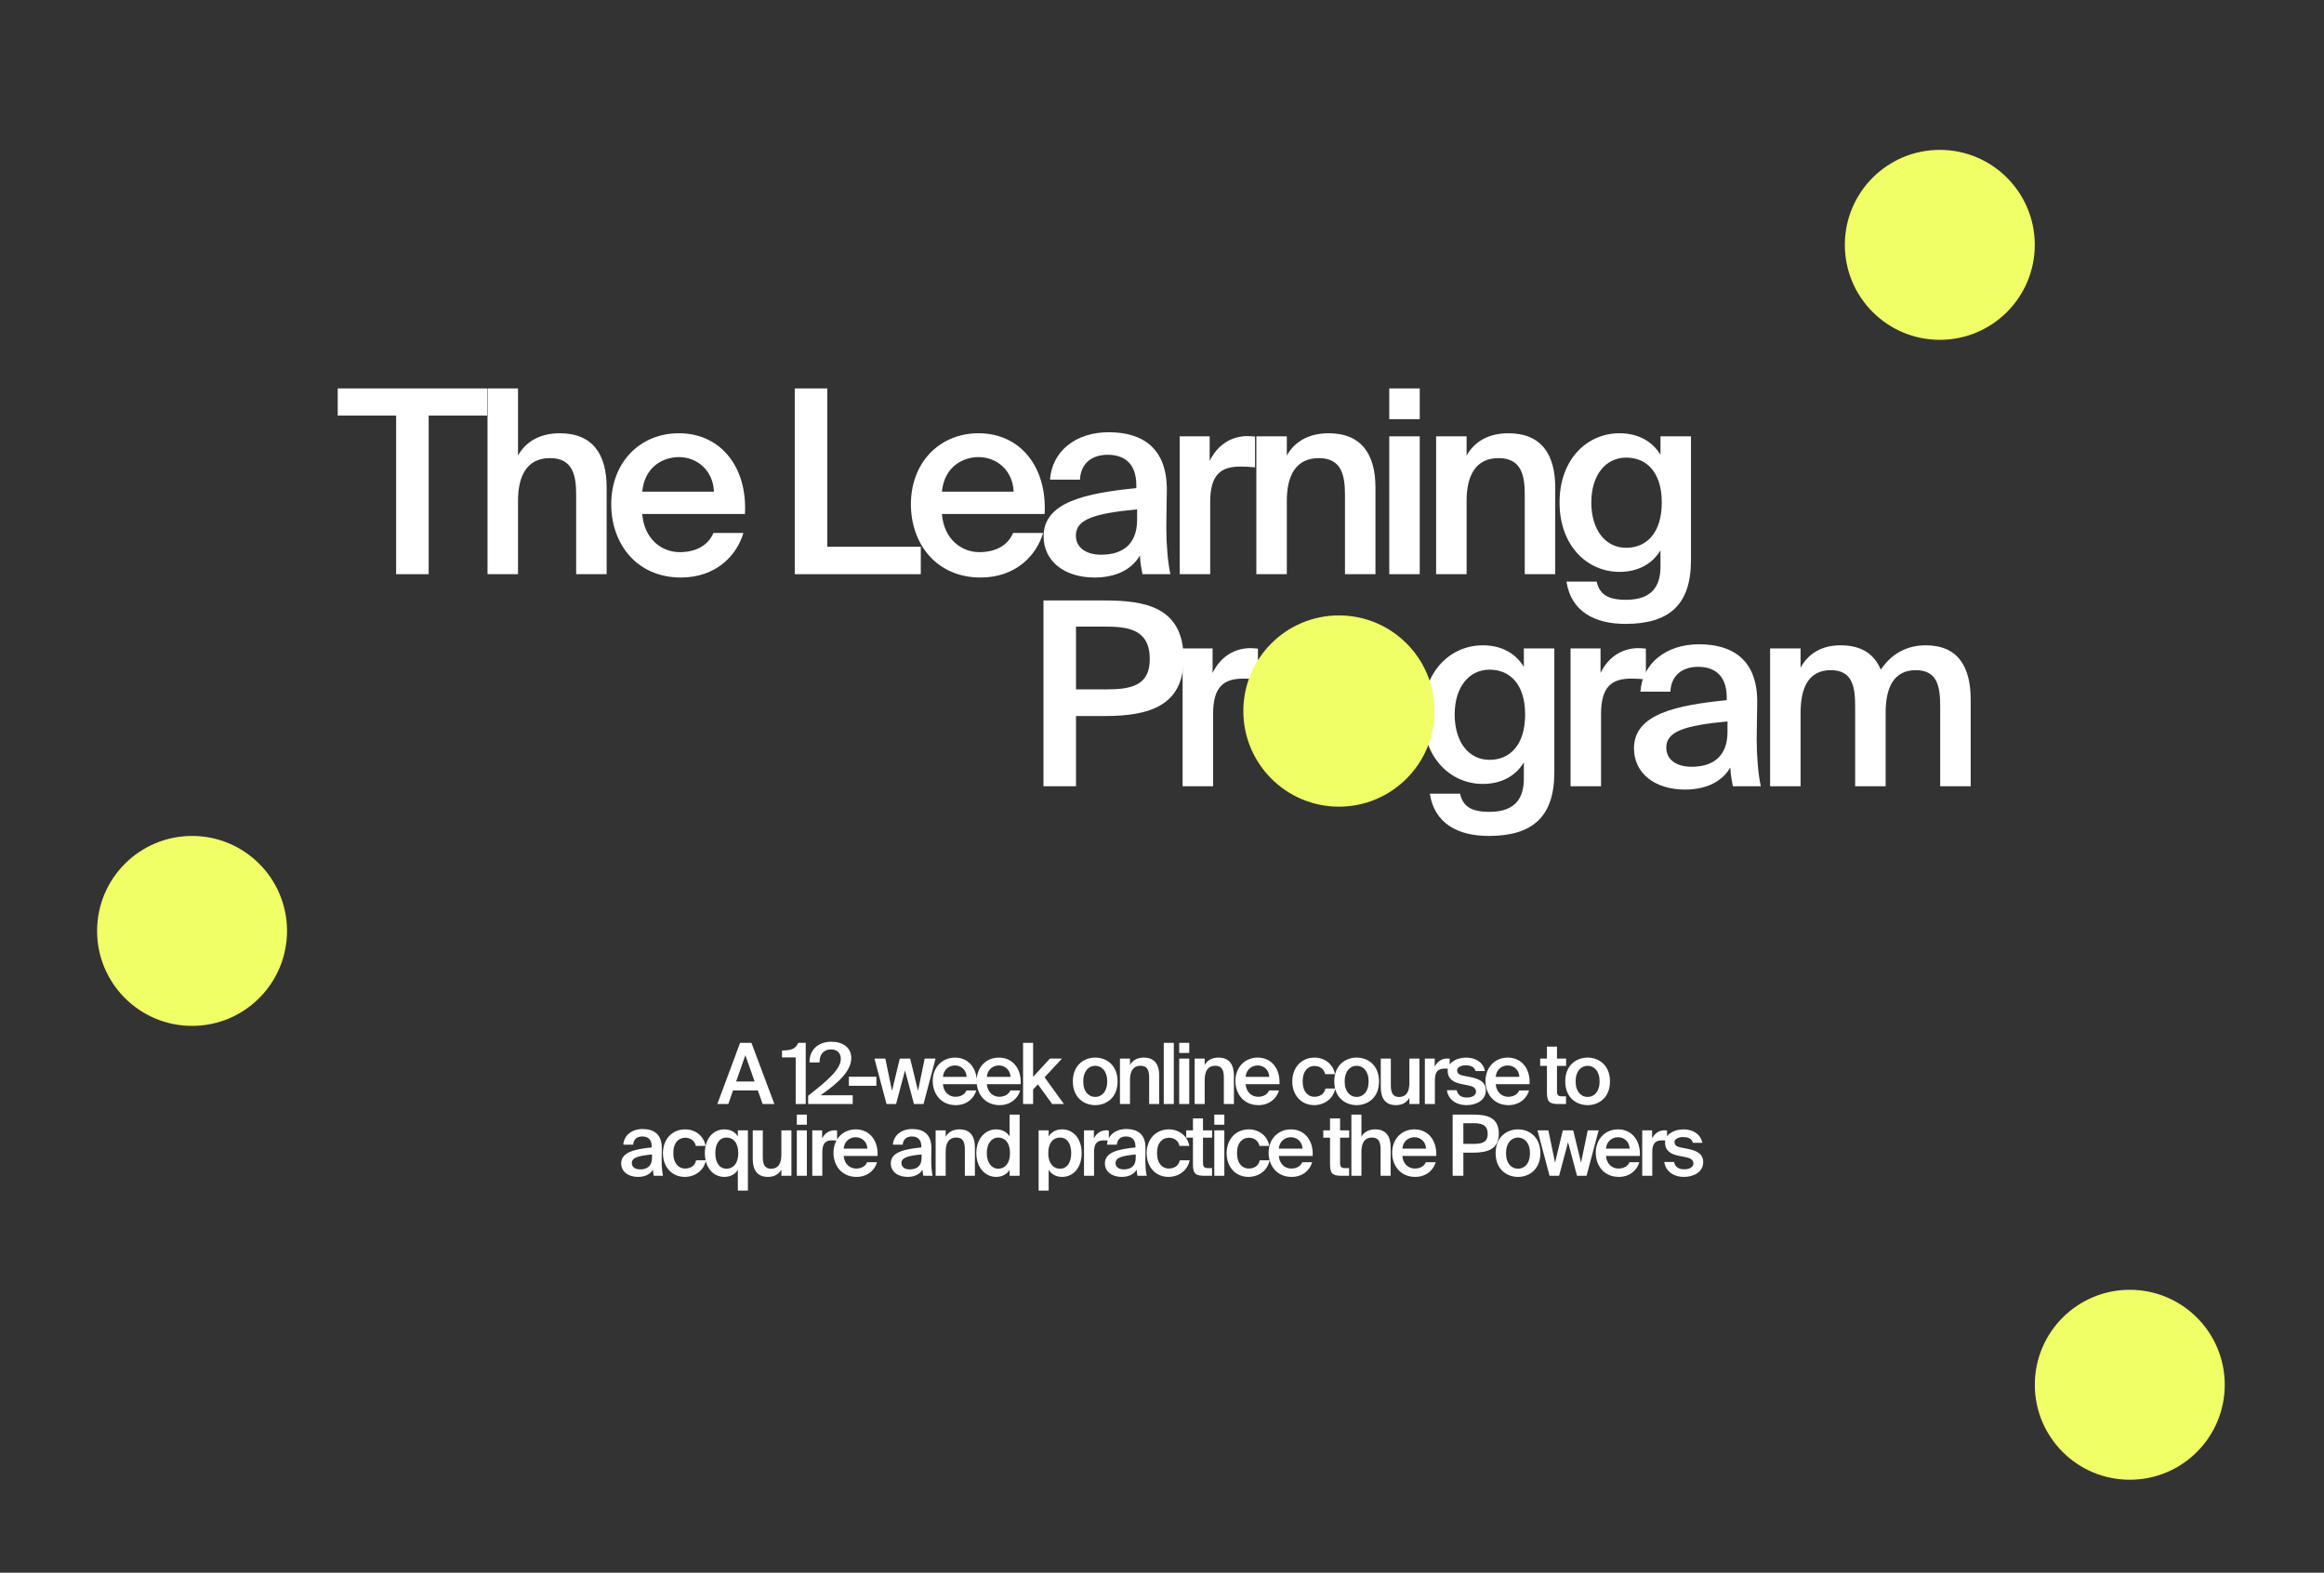 <?xml version="1.0" encoding="utf-8"?>
<svg xmlns="http://www.w3.org/2000/svg" width="1101" height="745" viewBox="0 0 1101 745" fill="none">
  <rect x="0" y="0" width="1101" height="745" fill="#333333" stroke="none"/>
  <path d="M187.67 196.866H160V184H230.753V196.866H203.083V272H187.67V196.866Z" fill="white"/>
  <path d="M245.41 215.801C249.172 209.004 256.09 205.241 265.191 205.241C280.968 205.241 287.4 215.437 287.4 230.974V272H272.959V234.494C272.959 225.633 271.624 217.015 260.58 217.015C249.536 217.015 245.41 225.512 245.41 237.286V272H230.968V184H245.41V215.801Z" fill="white"/>
  <path d="M304.253 243.476C305.224 255.614 313.719 261.562 321.972 261.562C329.496 261.562 335.443 258.527 337.991 252.458H352.19C349.156 262.897 339.448 273.578 322.579 273.578C301.583 273.578 289.569 257.556 289.569 238.864C289.569 219.2 303.04 205.241 321.608 205.241C341.632 205.241 354.132 221.506 352.919 243.476H304.253ZM304.253 232.916H338.234C337.87 222.72 330.103 216.53 321.608 216.53C314.812 216.53 305.467 220.535 304.253 232.916Z" fill="white"/>
  <path d="M391.93 259.013H436.226V272H376.517V184H391.93V259.013Z" fill="white"/>
  <path d="M446.23 243.476C447.201 255.614 455.696 261.562 463.949 261.562C471.473 261.562 477.42 258.527 479.968 252.458H494.167C491.133 262.897 481.424 273.578 464.555 273.578C443.56 273.578 431.546 257.556 431.546 238.864C431.546 219.2 445.016 205.241 463.585 205.241C483.609 205.241 496.109 221.506 494.895 243.476H446.23ZM446.23 232.916H480.211C479.847 222.72 472.08 216.53 463.585 216.53C456.788 216.53 447.444 220.535 446.23 232.916Z" fill="white"/>
  <path d="M494.408 254.036C494.408 237.771 514.432 233.644 538.34 231.217V230.003C538.34 218.836 531.908 215.437 524.748 215.437C517.466 215.437 512.005 219.321 511.641 227.211H497.442C498.413 213.859 509.457 204.756 525.233 204.756C540.889 204.756 553.146 211.917 552.782 232.795C552.782 236.072 552.539 243.719 552.539 249.666C552.539 257.92 553.267 266.538 554.481 272H541.253C540.767 269.208 540.282 267.631 540.039 263.14C535.913 270.18 528.146 273.578 518.559 273.578C504.359 273.578 494.408 265.931 494.408 254.036ZM538.704 241.291C518.073 243.233 509.699 246.146 509.699 253.672C509.699 259.377 514.432 262.775 521.714 262.775C532.394 262.775 538.704 257.313 538.704 246.268V241.291Z" fill="white"/>
  <path d="M594.571 221.385C592.143 221.142 589.838 221.021 587.653 221.021C578.551 221.021 573.333 224.662 573.333 237.771V272H558.891V206.698H573.09V218.35C576.609 211.068 582.92 206.698 590.809 206.577C591.901 206.577 593.478 206.698 594.571 206.819V221.385Z" fill="white"/>
  <path d="M609.636 215.801C613.398 209.004 620.316 205.241 629.418 205.241C645.195 205.241 651.627 215.437 651.627 230.974V272H637.185V234.494C637.185 225.633 635.85 217.015 624.806 217.015C613.763 217.015 609.636 225.512 609.636 237.286V272H595.195V206.698H609.636V215.801Z" fill="white"/>
  <path d="M672.606 184V198.566H658.164V184H672.606ZM672.606 206.698V272H658.164V206.698H672.606Z" fill="white"/>
  <path d="M694.806 215.801C698.568 209.004 705.486 205.241 714.588 205.241C730.365 205.241 736.797 215.437 736.797 230.974V272H722.355V234.494C722.355 225.633 721.02 217.015 709.976 217.015C698.933 217.015 694.806 225.512 694.806 237.286V272H680.365V206.698H694.806V215.801Z" fill="white"/>
  <path d="M786.66 206.698H801.101V265.446C801.101 276.127 798.432 283.653 793.213 288.508C787.995 293.363 780.228 295.548 770.033 295.548C755.713 295.548 744.305 289.843 742.121 275.52H756.441C757.776 281.589 761.781 284.138 770.397 284.138C776.829 284.138 780.956 282.318 783.383 279.404C785.81 276.613 786.66 272.607 786.66 268.359V260.712C782.776 267.145 775.98 270.908 767.242 270.908C751.829 270.908 738.844 258.406 738.844 238.014C738.844 217.622 751.829 205.241 767.242 205.241C775.98 205.241 782.776 209.004 786.66 215.437V206.698ZM770.397 216.773C760.81 216.773 753.892 224.905 753.892 238.014C753.892 251.366 760.81 259.498 770.397 259.498C779.863 259.498 787.266 252.701 787.266 238.014C787.266 223.448 779.863 216.773 770.397 216.773Z" fill="white"/>
  <path d="M523.353 284.452C542.65 284.452 560.732 287.608 560.732 312.127C560.732 334.339 544.349 339.194 523.596 339.194H509.761V372.452H494.348V284.452H523.353ZM509.761 296.833V326.571H524.081C535.732 326.571 544.713 324.872 544.713 312.248C544.713 297.925 534.154 296.833 523.353 296.833H509.761Z" fill="white"/>
  <path d="M595.944 321.837C593.516 321.594 591.211 321.473 589.026 321.473C579.924 321.473 574.706 325.114 574.706 338.223V372.452H560.264V307.15H574.463V318.803C577.982 311.52 584.293 307.15 592.181 307.029C593.274 307.029 594.851 307.15 595.944 307.271V321.837Z" fill="white"/>
  <path d="M674.515 339.923C674.515 363.47 658.252 374.03 642.354 374.03C626.456 374.03 610.194 363.47 610.194 339.923C610.194 316.375 626.456 305.694 642.354 305.694C658.252 305.694 674.515 316.375 674.515 339.923ZM642.354 362.256C651.456 362.256 659.587 354.974 659.587 339.923C659.587 324.872 651.456 317.467 642.354 317.467C633.252 317.467 625.121 324.872 625.121 339.923C625.121 354.974 633.252 362.256 642.354 362.256Z" fill="white"/>
  <path d="M721.925 307.15H736.366V365.898C736.366 376.579 733.696 384.105 728.478 388.96C723.26 393.815 715.492 396 705.298 396C690.978 396 679.57 390.295 677.385 375.972H691.706C693.041 382.041 697.046 384.59 705.662 384.59C712.094 384.59 716.221 382.77 718.648 379.856C721.075 377.065 721.925 373.059 721.925 368.811V361.164C718.041 367.597 711.245 371.36 702.507 371.36C687.094 371.36 674.109 358.858 674.109 338.466C674.109 318.074 687.094 305.694 702.507 305.694C711.245 305.694 718.041 309.456 721.925 315.889V307.15ZM705.662 317.225C696.075 317.225 689.157 325.357 689.157 338.466C689.157 351.818 696.075 359.95 705.662 359.95C715.128 359.95 722.531 353.153 722.531 338.466C722.531 323.9 715.128 317.225 705.662 317.225Z" fill="white"/>
  <path d="M779.737 321.837C777.31 321.594 775.004 321.473 772.82 321.473C763.718 321.473 758.499 325.114 758.499 338.223V372.452H744.058V307.15H758.257V318.803C761.776 311.52 768.087 307.15 775.975 307.029C777.067 307.029 778.645 307.15 779.737 307.271V321.837Z" fill="white"/>
  <path d="M774.107 354.488C774.107 338.223 794.132 334.096 818.04 331.669V330.455C818.04 319.288 811.608 315.889 804.447 315.889C797.166 315.889 791.705 319.774 791.341 327.663H777.141C778.112 314.311 789.156 305.208 804.933 305.208C820.588 305.208 832.846 312.369 832.482 333.247C832.482 336.524 832.239 344.171 832.239 350.118C832.239 358.372 832.967 366.99 834.181 372.452H820.952C820.467 369.661 819.981 368.083 819.739 363.592C815.612 370.632 807.845 374.03 798.258 374.03C784.059 374.03 774.107 366.383 774.107 354.488ZM818.404 341.743C797.773 343.685 789.399 346.598 789.399 354.124C789.399 359.829 794.132 363.227 801.413 363.227C812.093 363.227 818.404 357.765 818.404 346.72V341.743Z" fill="white"/>
  <path d="M853.032 372.452H838.59V307.15H853.032V316.254C856.794 309.456 863.226 305.694 871.964 305.694C882.037 305.694 887.984 309.942 891.018 317.225C896.6 308.971 904.246 305.694 912.256 305.694C927.668 305.694 933.615 315.889 933.615 331.426V372.452H919.173V334.946C919.173 326.085 918.324 317.467 907.644 317.467C896.964 317.467 893.324 325.964 893.324 337.738V372.452H878.882V334.946C878.882 326.085 878.032 317.467 867.353 317.467C856.673 317.467 853.032 325.964 853.032 337.738V372.452Z" fill="white"/>
  <path d="M679.613 336.829C679.613 361.846 659.336 382.126 634.324 382.126C609.311 382.126 589.035 361.846 589.035 336.829C589.035 311.813 609.311 291.533 634.324 291.533C659.336 291.533 679.613 311.813 679.613 336.829Z" fill="#F0FF66"/>
  <path d="M350.63 494H355.99L366.87 523H361.31L359.03 516.56H347.27L345.03 523H339.83L350.63 494ZM348.75 512.32H357.51L353.11 499.88L348.75 512.32ZM376.96 523V500.92H370.48V497.64C374.68 497.52 376.72 497.16 378.2 494H381.72V523H376.96ZM403.297 501.16C403.297 507.16 397.537 512.76 388.777 518.84H403.977V523H382.857V519.08C392.537 511.52 398.337 506.4 398.337 501.56C398.337 498.76 396.497 497.12 393.657 497.12C390.897 497.12 388.257 498.76 388.257 503.28H383.497C383.417 497.44 387.497 493.48 393.857 493.48C399.217 493.48 403.297 496.24 403.297 501.16ZM402.151 514.36V510.08H415.191V514.36H402.151ZM426.272 501.48H431.192L434.912 516.76L438.072 501.48H443.232L437.512 523H432.992L428.752 507.08L424.512 523H419.992L414.272 501.48H419.432L422.592 516.76L426.272 501.48ZM446.727 513.6C447.047 517.6 449.847 519.56 452.567 519.56C455.047 519.56 457.007 518.56 457.847 516.56H462.527C461.527 520 458.327 523.52 452.767 523.52C445.847 523.52 441.887 518.24 441.887 512.08C441.887 505.6 446.327 501 452.447 501C459.047 501 463.167 506.36 462.767 513.6H446.727ZM446.727 510.12H457.927C457.807 506.76 455.247 504.72 452.447 504.72C450.207 504.72 447.127 506.04 446.727 510.12ZM467.521 513.6C467.841 517.6 470.641 519.56 473.361 519.56C475.841 519.56 477.801 518.56 478.641 516.56H483.321C482.321 520 479.121 523.52 473.561 523.52C466.641 523.52 462.681 518.24 462.681 512.08C462.681 505.6 467.121 501 473.241 501C479.841 501 483.961 506.36 483.561 513.6H467.521ZM467.521 510.12H478.721C478.601 506.76 476.041 504.72 473.241 504.72C471.001 504.72 467.921 506.04 467.521 510.12ZM489.44 494V510.12L497.4 501.48H503.12L494.88 510.32L504.04 523H498.48L491.72 513.68L489.44 516.12V523H484.68V494H489.44ZM529.465 512.28C529.465 520.04 524.105 523.52 518.865 523.52C513.625 523.52 508.265 520.04 508.265 512.28C508.265 504.52 513.625 501 518.865 501C524.105 501 529.465 504.52 529.465 512.28ZM518.865 519.64C521.865 519.64 524.545 517.24 524.545 512.28C524.545 507.32 521.865 504.88 518.865 504.88C515.865 504.88 513.185 507.32 513.185 512.28C513.185 517.24 515.865 519.64 518.865 519.64ZM535.337 504.48C536.577 502.24 538.857 501 541.857 501C547.057 501 549.177 504.36 549.177 509.48V523H544.417V510.64C544.417 507.72 543.977 504.88 540.337 504.88C536.697 504.88 535.337 507.68 535.337 511.56V523H530.577V501.48H535.337V504.48ZM556.092 523H551.332V494H556.092V523ZM563.409 494V498.8H558.649V494H563.409ZM563.409 501.48V523H558.649V501.48H563.409ZM570.726 504.48C571.966 502.24 574.246 501 577.246 501C582.446 501 584.566 504.36 584.566 509.48V523H579.806V510.64C579.806 507.72 579.366 504.88 575.726 504.88C572.086 504.88 570.726 507.68 570.726 511.56V523H565.966V501.48H570.726V504.48ZM590.121 513.6C590.441 517.6 593.241 519.56 595.961 519.56C598.441 519.56 600.401 518.56 601.241 516.56H605.921C604.921 520 601.721 523.52 596.161 523.52C589.241 523.52 585.281 518.24 585.281 512.08C585.281 505.6 589.721 501 595.841 501C602.441 501 606.561 506.36 606.161 513.6H590.121ZM590.121 510.12H601.321C601.201 506.76 598.641 504.72 595.841 504.72C593.601 504.72 590.521 506.04 590.121 510.12ZM632.419 508.84H627.779C627.379 506.56 625.379 504.96 622.779 504.96C619.819 504.96 617.139 507.16 617.139 512.24C617.139 517.36 619.859 519.56 622.659 519.56C624.979 519.56 627.339 518.52 627.939 515.64H632.579C631.619 520.68 627.179 523.52 622.579 523.52C616.339 523.52 612.219 518.68 612.219 512.28C612.219 505.88 616.379 501 622.779 501C627.459 501 631.619 504.04 632.419 508.84ZM653.315 512.28C653.315 520.04 647.955 523.52 642.715 523.52C637.475 523.52 632.115 520.04 632.115 512.28C632.115 504.52 637.475 501 642.715 501C647.955 501 653.315 504.52 653.315 512.28ZM642.715 519.64C645.715 519.64 648.395 517.24 648.395 512.28C648.395 507.32 645.715 504.88 642.715 504.88C639.715 504.88 637.035 507.32 637.035 512.28C637.035 517.24 639.715 519.64 642.715 519.64ZM667.707 520.04C666.467 522.28 664.267 523.52 661.347 523.52C656.227 523.52 654.147 520.16 654.147 515.04V501.48H658.907V513.88C658.907 516.8 659.307 519.64 662.867 519.64C666.427 519.64 667.707 516.84 667.707 512.96V501.48H672.467V523H667.707V520.04ZM686.785 506.32C685.985 506.24 685.225 506.2 684.505 506.2C681.505 506.2 679.785 507.4 679.785 511.72V523H675.025V501.48H679.705V505.32C680.865 502.92 682.945 501.48 685.545 501.44C685.905 501.44 686.425 501.48 686.785 501.52V506.32ZM699.037 507.36C698.517 505.4 696.717 504.64 694.317 504.64C692.237 504.64 690.317 505.56 690.317 507C690.317 508.44 691.357 509.2 693.197 509.56L696.237 510.16C700.597 511 703.917 512.36 703.917 516.56C703.917 521.04 699.677 523.52 694.797 523.52C689.517 523.52 685.997 520.52 685.477 516.44H690.117C690.557 518.64 692.157 519.92 694.957 519.92C697.437 519.92 699.277 518.88 699.277 517.12C699.277 515.36 697.677 514.56 695.557 514.16L692.317 513.52C688.677 512.8 685.837 511.16 685.837 507.24C685.837 503.44 689.917 501 694.597 501C698.797 501 702.637 503.04 703.517 507.36H699.037ZM708.607 513.6C708.927 517.6 711.727 519.56 714.447 519.56C716.927 519.56 718.887 518.56 719.727 516.56H724.407C723.407 520 720.207 523.52 714.647 523.52C707.727 523.52 703.767 518.24 703.767 512.08C703.767 505.6 708.207 501 714.327 501C720.927 501 725.047 506.36 724.647 513.6H708.607ZM708.607 510.12H719.807C719.687 506.76 717.127 504.72 714.327 504.72C712.087 504.72 709.007 506.04 708.607 510.12ZM732.865 495.8H737.625V501.48H741.945V504.92H737.625V516.64C737.625 518.84 738.145 519.36 740.185 519.36H741.905V523H738.385C733.785 523 732.865 521.76 732.865 517.36V504.92H729.665V501.48H732.865V495.8ZM762.738 512.28C762.738 520.04 757.378 523.52 752.138 523.52C746.898 523.52 741.538 520.04 741.538 512.28C741.538 504.52 746.898 501 752.138 501C757.378 501 762.738 504.52 762.738 512.28ZM752.138 519.64C755.138 519.64 757.818 517.24 757.818 512.28C757.818 507.32 755.138 504.88 752.138 504.88C749.138 504.88 746.458 507.32 746.458 512.28C746.458 517.24 749.138 519.64 752.138 519.64ZM294.291 551.08C294.291 545.72 300.891 544.36 308.771 543.56V543.16C308.771 539.48 306.651 538.36 304.291 538.36C301.891 538.36 300.091 539.64 299.971 542.24H295.291C295.611 537.84 299.251 534.84 304.451 534.84C309.611 534.84 313.651 537.2 313.531 544.08C313.531 545.16 313.451 547.68 313.451 549.64C313.451 552.36 313.691 555.2 314.091 557H309.731C309.571 556.08 309.411 555.56 309.331 554.08C307.971 556.4 305.411 557.52 302.251 557.52C297.571 557.52 294.291 555 294.291 551.08ZM308.891 546.88C302.091 547.52 299.331 548.48 299.331 550.96C299.331 552.84 300.891 553.96 303.291 553.96C306.811 553.96 308.891 552.16 308.891 548.52V546.88ZM334.264 542.84H329.624C329.224 540.56 327.224 538.96 324.624 538.96C321.664 538.96 318.984 541.16 318.984 546.24C318.984 551.36 321.704 553.56 324.504 553.56C326.824 553.56 329.184 552.52 329.784 549.64H334.424C333.464 554.68 329.024 557.52 324.424 557.52C318.184 557.52 314.064 552.68 314.064 546.28C314.064 539.88 318.224 535 324.624 535C329.304 535 333.464 538.04 334.264 542.84ZM349.56 535.48H354.32V564H349.56V554.16C348.28 556.28 346.04 557.52 343.16 557.52C337.92 557.52 333.92 553.16 333.92 546.24C333.92 539.36 337.92 535 343.16 535C346.04 535 348.28 536.24 349.56 538.36V535.48ZM344.2 538.88C340.88 538.88 338.88 541.72 338.88 546.24C338.88 550.8 340.88 553.64 344.2 553.64C347.32 553.64 349.76 551.2 349.76 546.24C349.76 541.28 347.32 538.88 344.2 538.88ZM370.177 554.04C368.937 556.28 366.737 557.52 363.817 557.52C358.697 557.52 356.617 554.16 356.617 549.04V535.48H361.377V547.88C361.377 550.8 361.777 553.64 365.337 553.64C368.897 553.64 370.177 550.84 370.177 546.96V535.48H374.937V557H370.177V554.04ZM382.256 528V532.8H377.496V528H382.256ZM382.256 535.48V557H377.496V535.48H382.256ZM396.573 540.32C395.773 540.24 395.013 540.2 394.293 540.2C391.293 540.2 389.573 541.4 389.573 545.72V557H384.813V535.48H389.493V539.32C390.653 536.92 392.733 535.48 395.333 535.44C395.693 535.44 396.213 535.48 396.573 535.52V540.32ZM399.71 547.6C400.03 551.6 402.83 553.56 405.55 553.56C408.03 553.56 409.99 552.56 410.83 550.56H415.51C414.51 554 411.31 557.52 405.75 557.52C398.83 557.52 394.87 552.24 394.87 546.08C394.87 539.6 399.31 535 405.43 535C412.03 535 416.15 540.36 415.75 547.6H399.71ZM399.71 544.12H410.91C410.79 540.76 408.23 538.72 405.43 538.72C403.19 538.72 400.11 540.04 399.71 544.12ZM422.008 551.08C422.008 545.72 428.608 544.36 436.488 543.56V543.16C436.488 539.48 434.368 538.36 432.008 538.36C429.608 538.36 427.808 539.64 427.688 542.24H423.008C423.328 537.84 426.968 534.84 432.168 534.84C437.328 534.84 441.368 537.2 441.248 544.08C441.248 545.16 441.168 547.68 441.168 549.64C441.168 552.36 441.408 555.2 441.808 557H437.448C437.288 556.08 437.128 555.56 437.048 554.08C435.688 556.4 433.128 557.52 429.968 557.52C425.288 557.52 422.008 555 422.008 551.08ZM436.608 546.88C429.808 547.52 427.048 548.48 427.048 550.96C427.048 552.84 428.608 553.96 431.008 553.96C434.528 553.96 436.608 552.16 436.608 548.52V546.88ZM448.021 538.48C449.261 536.24 451.541 535 454.541 535C459.741 535 461.861 538.36 461.861 543.48V557H457.101V544.64C457.101 541.72 456.661 538.88 453.021 538.88C449.381 538.88 448.021 541.68 448.021 545.56V557H443.261V535.48H448.021V538.48ZM478.296 528H483.056V557H478.296V554.16C477.016 556.28 474.776 557.52 471.896 557.52C466.816 557.52 462.536 553.16 462.536 546.24C462.536 539.36 466.816 535 471.896 535C474.776 535 477.016 536.24 478.296 538.36V528ZM472.936 538.88C469.776 538.88 467.496 541.72 467.496 546.24C467.496 550.8 469.776 553.64 472.936 553.64C476.056 553.64 478.496 551.2 478.496 546.24C478.496 541.28 476.056 538.88 472.936 538.88ZM496.809 535.48V538.36C498.089 536.24 500.329 535 503.209 535C508.449 535 512.449 539.36 512.449 546.24C512.449 553.16 508.449 557.52 503.209 557.52C500.329 557.52 498.089 556.28 496.809 554.16V564H492.049V535.48H496.809ZM502.169 553.64C505.489 553.64 507.489 550.8 507.489 546.24C507.489 541.72 505.489 538.88 502.169 538.88C499.049 538.88 496.609 541.28 496.609 546.24C496.609 551.2 499.049 553.64 502.169 553.64ZM525.306 540.32C524.506 540.24 523.746 540.2 523.026 540.2C520.026 540.2 518.306 541.4 518.306 545.72V557H513.546V535.48H518.226V539.32C519.386 536.92 521.466 535.48 524.066 535.44C524.426 535.44 524.946 535.48 525.306 535.52V540.32ZM523.45 551.08C523.45 545.72 530.05 544.36 537.93 543.56V543.16C537.93 539.48 535.81 538.36 533.45 538.36C531.05 538.36 529.25 539.64 529.13 542.24H524.45C524.77 537.84 528.41 534.84 533.61 534.84C538.77 534.84 542.81 537.2 542.69 544.08C542.69 545.16 542.61 547.68 542.61 549.64C542.61 552.36 542.85 555.2 543.25 557H538.89C538.73 556.08 538.57 555.56 538.49 554.08C537.13 556.4 534.57 557.52 531.41 557.52C526.73 557.52 523.45 555 523.45 551.08ZM538.05 546.88C531.25 547.52 528.49 548.48 528.49 550.96C528.49 552.84 530.05 553.96 532.45 553.96C535.97 553.96 538.05 552.16 538.05 548.52V546.88ZM563.423 542.84H558.783C558.383 540.56 556.383 538.96 553.783 538.96C550.823 538.96 548.143 541.16 548.143 546.24C548.143 551.36 550.863 553.56 553.663 553.56C555.983 553.56 558.343 552.52 558.943 549.64H563.583C562.623 554.68 558.183 557.52 553.583 557.52C547.343 557.52 543.223 552.68 543.223 546.28C543.223 539.88 547.383 535 553.783 535C558.463 535 562.623 538.04 563.423 542.84ZM565.162 529.8H569.922V535.48H574.242V538.92H569.922V550.64C569.922 552.84 570.442 553.36 572.482 553.36H574.202V557H570.682C566.082 557 565.162 555.76 565.162 551.36V538.92H561.962V535.48H565.162V529.8ZM580.035 528V532.8H575.275V528H580.035ZM580.035 535.48V557H575.275V535.48H580.035ZM601.313 542.84H596.673C596.273 540.56 594.273 538.96 591.673 538.96C588.713 538.96 586.033 541.16 586.033 546.24C586.033 551.36 588.753 553.56 591.553 553.56C593.873 553.56 596.233 552.52 596.833 549.64H601.473C600.513 554.68 596.073 557.52 591.473 557.52C585.233 557.52 581.113 552.68 581.113 546.28C581.113 539.88 585.273 535 591.673 535C596.353 535 600.513 538.04 601.313 542.84ZM605.849 547.6C606.169 551.6 608.969 553.56 611.689 553.56C614.169 553.56 616.129 552.56 616.969 550.56H621.649C620.649 554 617.449 557.52 611.889 557.52C604.969 557.52 601.009 552.24 601.009 546.08C601.009 539.6 605.449 535 611.569 535C618.169 535 622.289 540.36 621.889 547.6H605.849ZM605.849 544.12H617.049C616.929 540.76 614.369 538.72 611.569 538.72C609.329 538.72 606.249 540.04 605.849 544.12ZM630.107 529.8H634.867V535.48H639.187V538.92H634.867V550.64C634.867 552.84 635.387 553.36 637.427 553.36H639.147V557H635.627C631.027 557 630.107 555.76 630.107 551.36V538.92H626.907V535.48H630.107V529.8ZM644.981 538.48C646.221 536.24 648.501 535 651.501 535C656.701 535 658.821 538.36 658.821 543.48V557H654.061V544.64C654.061 541.72 653.621 538.88 649.981 538.88C646.341 538.88 644.981 541.68 644.981 545.56V557H640.221V528H644.981V538.48ZM664.375 547.6C664.695 551.6 667.495 553.56 670.215 553.56C672.695 553.56 674.655 552.56 675.495 550.56H680.175C679.175 554 675.975 557.52 670.415 557.52C663.495 557.52 659.535 552.24 659.535 546.08C659.535 539.6 663.975 535 670.095 535C676.695 535 680.815 540.36 680.415 547.6H664.375ZM664.375 544.12H675.575C675.455 540.76 672.895 538.72 670.095 538.72C667.855 538.72 664.775 540.04 664.375 544.12ZM697.753 528C704.113 528 710.073 529.04 710.073 537.12C710.073 544.44 704.673 546.04 697.833 546.04H693.273V557H688.193V528H697.753ZM693.273 532.08V541.88H697.993C701.833 541.88 704.793 541.32 704.793 537.16C704.793 532.44 701.313 532.08 697.753 532.08H693.273ZM729.757 546.28C729.757 554.04 724.397 557.52 719.157 557.52C713.917 557.52 708.557 554.04 708.557 546.28C708.557 538.52 713.917 535 719.157 535C724.397 535 729.757 538.52 729.757 546.28ZM719.157 553.64C722.157 553.64 724.837 551.24 724.837 546.28C724.837 541.32 722.157 538.88 719.157 538.88C716.157 538.88 713.477 541.32 713.477 546.28C713.477 551.24 716.157 553.64 719.157 553.64ZM740.389 535.48H745.309L749.029 550.76L752.189 535.48H757.349L751.629 557H747.109L742.869 541.08L738.629 557H734.109L728.389 535.48H733.549L736.709 550.76L740.389 535.48ZM760.844 547.6C761.164 551.6 763.964 553.56 766.684 553.56C769.164 553.56 771.124 552.56 771.964 550.56H776.644C775.644 554 772.444 557.52 766.884 557.52C759.964 557.52 756.004 552.24 756.004 546.08C756.004 539.6 760.444 535 766.564 535C773.164 535 777.284 540.36 776.884 547.6H760.844ZM760.844 544.12H772.044C771.924 540.76 769.364 538.72 766.564 538.72C764.324 538.72 761.244 540.04 760.844 544.12ZM789.763 540.32C788.963 540.24 788.203 540.2 787.483 540.2C784.483 540.2 782.763 541.4 782.763 545.72V557H778.003V535.48H782.683V539.32C783.843 536.92 785.923 535.48 788.523 535.44C788.883 535.44 789.403 535.48 789.763 535.52V540.32ZM802.015 541.36C801.495 539.4 799.695 538.64 797.295 538.64C795.215 538.64 793.295 539.56 793.295 541C793.295 542.44 794.335 543.2 796.175 543.56L799.215 544.16C803.575 545 806.895 546.36 806.895 550.56C806.895 555.04 802.655 557.52 797.775 557.52C792.495 557.52 788.975 554.52 788.455 550.44H793.095C793.535 552.64 795.135 553.92 797.935 553.92C800.415 553.92 802.255 552.88 802.255 551.12C802.255 549.36 800.655 548.56 798.535 548.16L795.295 547.52C791.655 546.8 788.815 545.16 788.815 541.24C788.815 537.44 792.895 535 797.575 535C801.775 535 805.615 537.04 806.495 541.36H802.015Z" fill="white"/>
  <path d="M135.98 440.99C135.98 465.838 115.837 485.981 90.99 485.981C66.143 485.981 46 465.838 46 440.99C46 416.143 66.143 396 90.99 396C115.837 396 135.98 416.143 135.98 440.99Z" fill="#F0FF66"/>
  <path d="M1053.98 655.99C1053.98 680.838 1033.84 700.981 1008.99 700.981C984.143 700.981 964 680.838 964 655.99C964 631.143 984.143 611 1008.99 611C1033.84 611 1053.98 631.143 1053.98 655.99Z" fill="#F0FF66"/>
  <path d="M963.98 115.99C963.98 140.838 943.837 160.981 918.99 160.981C894.143 160.981 874 140.838 874 115.99C874 91.143 894.143 71 918.99 71C943.837 71 963.98 91.143 963.98 115.99Z" fill="#F0FF66"/>
</svg>